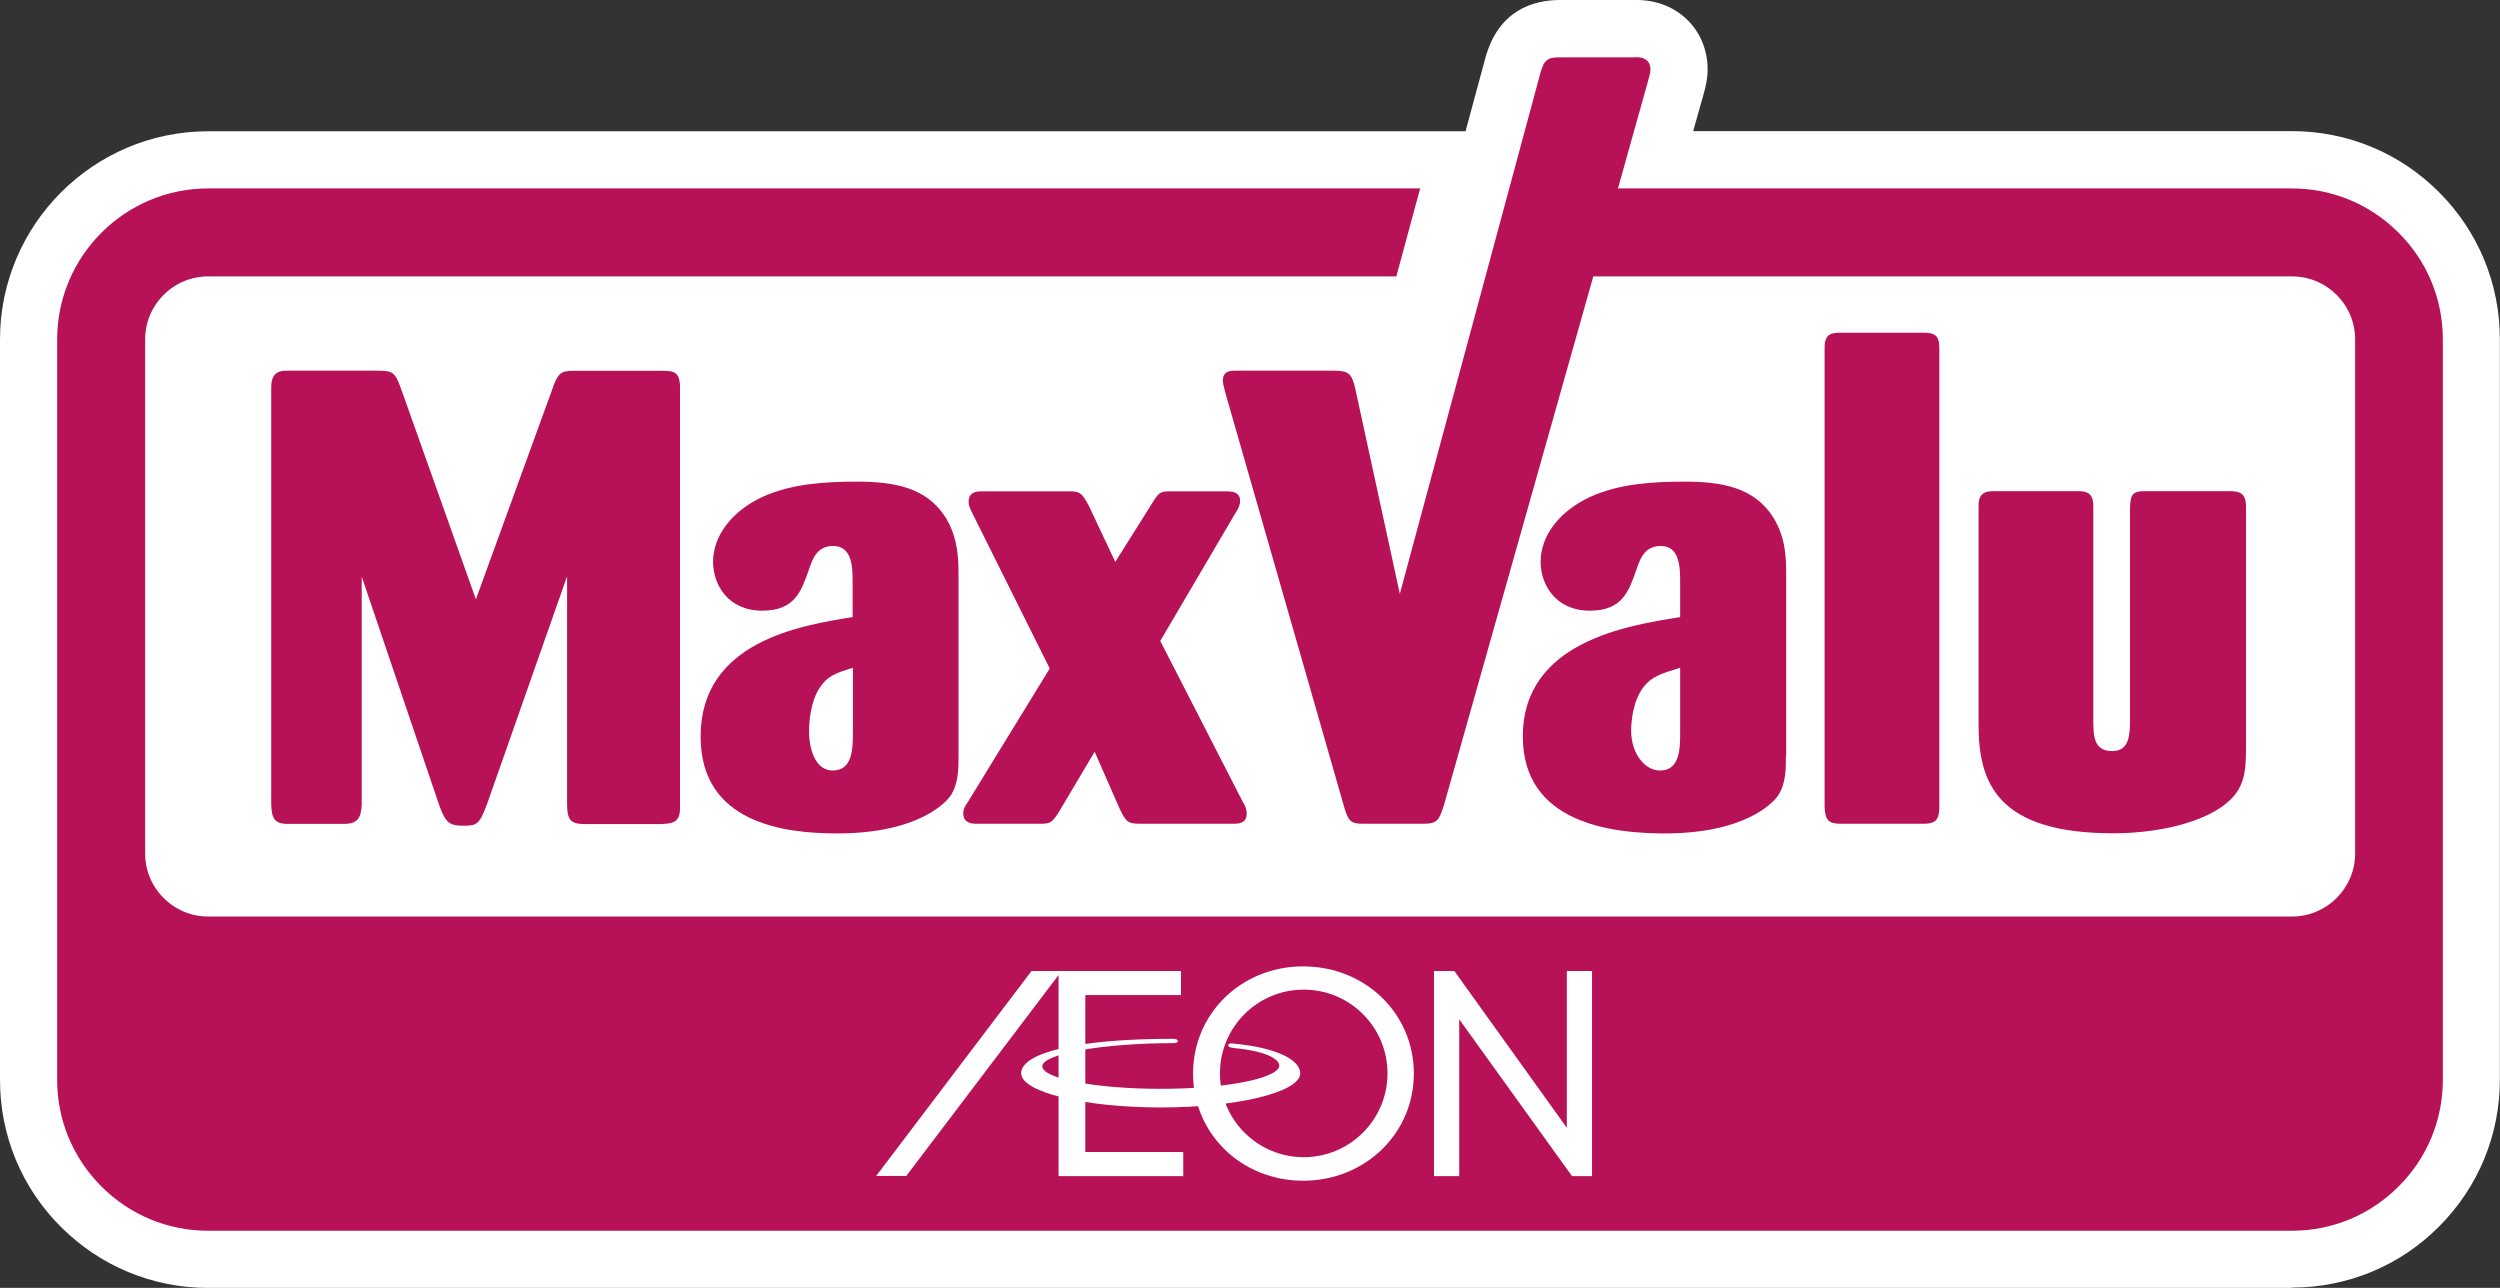 <?xml version="1.0" encoding="UTF-8"?>
<svg id="_レイヤー_2" data-name="レイヤー 2" xmlns="http://www.w3.org/2000/svg" viewBox="0 0 178.45 91.93">
  <rect x="0" y="0" width="178.45" height="91.93" fill="#333333" stroke="none"/>
  <defs>
    <style>
      .cls-1 {
        fill: #fff;
      }

      .cls-1, .cls-2 {
        stroke-width: 0px;
      }

      .cls-2 {
        fill: #b71157;
      }
    </style>
  </defs>
  <g id="_レイヤー_1-2" data-name="レイヤー 1">
    <g>
      <path class="cls-1" d="M163.59,91.93H14.86c-3.97,0-7.7-1.55-10.51-4.35-2.81-2.8-4.35-6.54-4.35-10.5V24.23c0-8.19,6.67-14.86,14.86-14.86h89.75l1.42-5.25C106.97.72,109.45,0,111.36,0h5.18c.1,0,.19,0,.29,0,2.89,0,5.06,2.13,5.06,4.96,0,.7-.15,1.26-.26,1.66-.02.08-.05.18-.08.29v.05s-.03.05-.03.05l-.66,2.35h42.72c3.97,0,7.7,1.54,10.51,4.35,2.81,2.81,4.35,6.54,4.35,10.51v52.84c0,3.97-1.55,7.7-4.35,10.5-2.8,2.81-6.54,4.35-10.51,4.35"/>
      <path class="cls-2" d="M40.47,41.16l-5.7,16.22c-.55,1.47-.72,1.56-1.69,1.56s-1.27-.18-1.73-1.47l-5.53-16.31v16.27c-.04.96-.3,1.38-1.27,1.38h-4.01c-.97,0-1.14-.41-1.18-1.38v-29.78c0-1.19.72-1.19,1.18-1.19h6.38c1.1,0,1.27.09,1.69,1.24l5.36,15.08,5.53-15.21c.34-.92.55-1.1,1.43-1.1h6.38c.8,0,1.23.09,1.23,1.19v29.88c.04,1.19-.51,1.24-1.35,1.28h-5.49c-.97,0-1.22-.32-1.22-1.42v-16.22Z"/>
      <path class="cls-2" d="M68.42,53.9c0,1.01,0,2.06-.59,2.93-.3.41-2.24,2.66-8.07,2.66-3.8,0-9.75-.73-9.75-6.92,0-6.78,7.14-7.93,10.85-8.52v-2.47c0-1.01,0-2.61-1.39-2.61-1.14,0-1.48.92-1.73,1.69-.55,1.56-1.01,2.93-3.34,2.93-2.45,0-3.5-1.88-3.5-3.48,0-1.88,1.35-3.62,3.5-4.63,2.11-.96,4.48-1.1,6.8-1.1,2.62,0,4.98.41,6.33,2.61.84,1.42.89,2.8.89,4.08v12.83ZM60.87,47.67c-1.22.37-1.82.59-2.36,1.42-.68,1.01-.76,2.56-.76,3.07,0,1.6.59,2.84,1.69,2.84,1.44,0,1.44-1.61,1.44-2.75v-4.58Z"/>
      <path class="cls-2" d="M78.13,53.67l-2.53,4.26c-.51.83-.68.87-1.39.87h-4.52c-.47,0-.93-.14-.93-.73,0-.32.13-.55.3-.78l5.87-9.57-5.41-10.86c-.3-.6-.38-.78-.38-1.06,0-.73.68-.73.97-.73h6.08c.84,0,1.01.04,1.52,1.01l1.9,4.03,2.53-4.03c.59-.96.64-1.01,1.48-1.01h3.8c.46,0,1.1,0,1.1.69,0,.28-.13.55-.34.87l-5.36,9.12,5.87,11.45c.17.27.3.55.3.87,0,.73-.63.73-.97.73h-6.59c-.97,0-1.05-.14-1.52-1.1l-1.77-4.03Z"/>
      <path class="cls-2" d="M127.48,53.9c0,1.01,0,2.06-.59,2.93-.3.41-2.24,2.66-8.06,2.66-3.8,0-10.13-.73-10.13-6.92,0-6.78,7.51-7.93,11.23-8.52v-2.47c0-1.01,0-2.61-1.39-2.61-1.14,0-1.48.92-1.73,1.69-.55,1.56-1.01,2.93-3.33,2.93-2.45,0-3.51-1.88-3.51-3.48,0-1.88,1.35-3.62,3.51-4.63,2.11-.96,4.48-1.1,6.8-1.1,2.62,0,4.98.41,6.33,2.61.85,1.42.89,2.8.89,4.08v12.83ZM119.92,47.67c-1.22.37-2.03.59-2.64,1.42-.76,1.01-.85,2.56-.85,3.07,0,1.6.96,2.84,2.06,2.84,1.44,0,1.44-1.61,1.44-2.75v-4.58Z"/>
      <path class="cls-2" d="M130.24,24.8c0-1.01.55-1.05,1.14-1.05h5.91c.8,0,1.14.18,1.14,1.1v32.76c0,1.01-.38,1.19-1.14,1.19h-5.87c-.84,0-1.14-.19-1.18-1.19V24.8Z"/>
      <path class="cls-2" d="M160.32,53.3c0,1.19-.04,2.06-.42,2.84-1.06,2.2-5.15,3.34-9.04,3.34-8.32,0-9.63-3.62-9.63-7.74v-15.67c0-.92.55-1.01,1.1-1.01h5.95c.63,0,1.14.09,1.14,1.05v15.12c0,1.29,0,2.38,1.35,2.38,1.22,0,1.27-1.1,1.27-2.38v-14.98c.04-.73.04-1.19.97-1.19h6.17c.68,0,1.14.14,1.14,1.1v17.14Z"/>
      <path class="cls-2" d="M171.21,16.61c-2.04-2.04-4.74-3.16-7.62-3.16h-48.1l2.11-7.53c.13-.5.21-.73.21-.96,0-.73-.59-.92-1.14-.87h-5.31c-.89,0-1.14.18-1.4,1.1l-10.04,37.2-3.18-14.65c-.25-1.1-.51-1.28-1.52-1.28h-6.92c-.34,0-1.01-.05-1.01.69,0,.18.04.36.17.87l8.53,29.73c.3.96.51,1.05,1.39,1.05h4.22c1.01,0,1.14-.28,1.48-1.37l10.65-37.7h49.88c1.2,0,2.33.47,3.18,1.32.85.85,1.32,1.98,1.32,3.18v36.69c0,2.48-2.02,4.5-4.5,4.5H14.86c-1.2,0-2.33-.47-3.18-1.32-.85-.85-1.32-1.98-1.32-3.18V24.23c0-1.2.47-2.33,1.32-3.18.85-.85,1.98-1.32,3.18-1.32h84.81l1.7-6.28H14.86c-5.94,0-10.78,4.83-10.78,10.78v52.84c0,2.88,1.12,5.58,3.16,7.62,2.04,2.04,4.74,3.16,7.62,3.16h148.73c2.88,0,5.59-1.12,7.62-3.16,2.04-2.03,3.16-4.74,3.16-7.62V24.23c0-2.88-1.12-5.59-3.16-7.62"/>
      <polygon class="cls-1" points="62.54 83.94 64.69 83.94 75.56 69.6 75.56 83.95 84.46 83.95 84.46 82.23 77.47 82.23 77.47 71.03 84.3 71.03 84.3 69.31 73.63 69.31 62.54 83.94"/>
      <polygon class="cls-1" points="111.84 69.31 111.84 80.5 103.81 69.31 102.36 69.31 102.36 83.95 104.16 83.95 104.16 72.76 112.21 83.95 113.64 83.95 113.64 69.31 111.84 69.31"/>
      <path class="cls-1" d="M93.02,68.98c-4.41,0-7.86,3.36-7.86,7.65s3.45,7.65,7.86,7.65,7.9-3.36,7.9-7.65-3.47-7.65-7.9-7.65M93.06,82.6c-3.3,0-5.98-2.68-5.98-5.98s2.67-5.98,5.98-5.98,5.98,2.68,5.98,5.98-2.68,5.98-5.98,5.98"/>
      <path class="cls-1" d="M88,74.8c2.81.26,3.37.97,3.31,1.31-.17.87-3.79,1.61-8.45,1.61s-8.46-.73-8.46-1.61,4.33-1.65,9.31-1.65c0,0,.36.02.36-.14,0-.19-.35-.17-.35-.17-7.05,0-10.83,1.05-10.83,2.46,0,1.34,4.46,2.44,9.97,2.44s9.95-1.1,9.95-2.44c0-.77-1.17-1.78-4.85-2.13,0,0-.28-.03-.29.13-.02.16.33.18.33.18"/>
    </g>
  </g>
</svg>